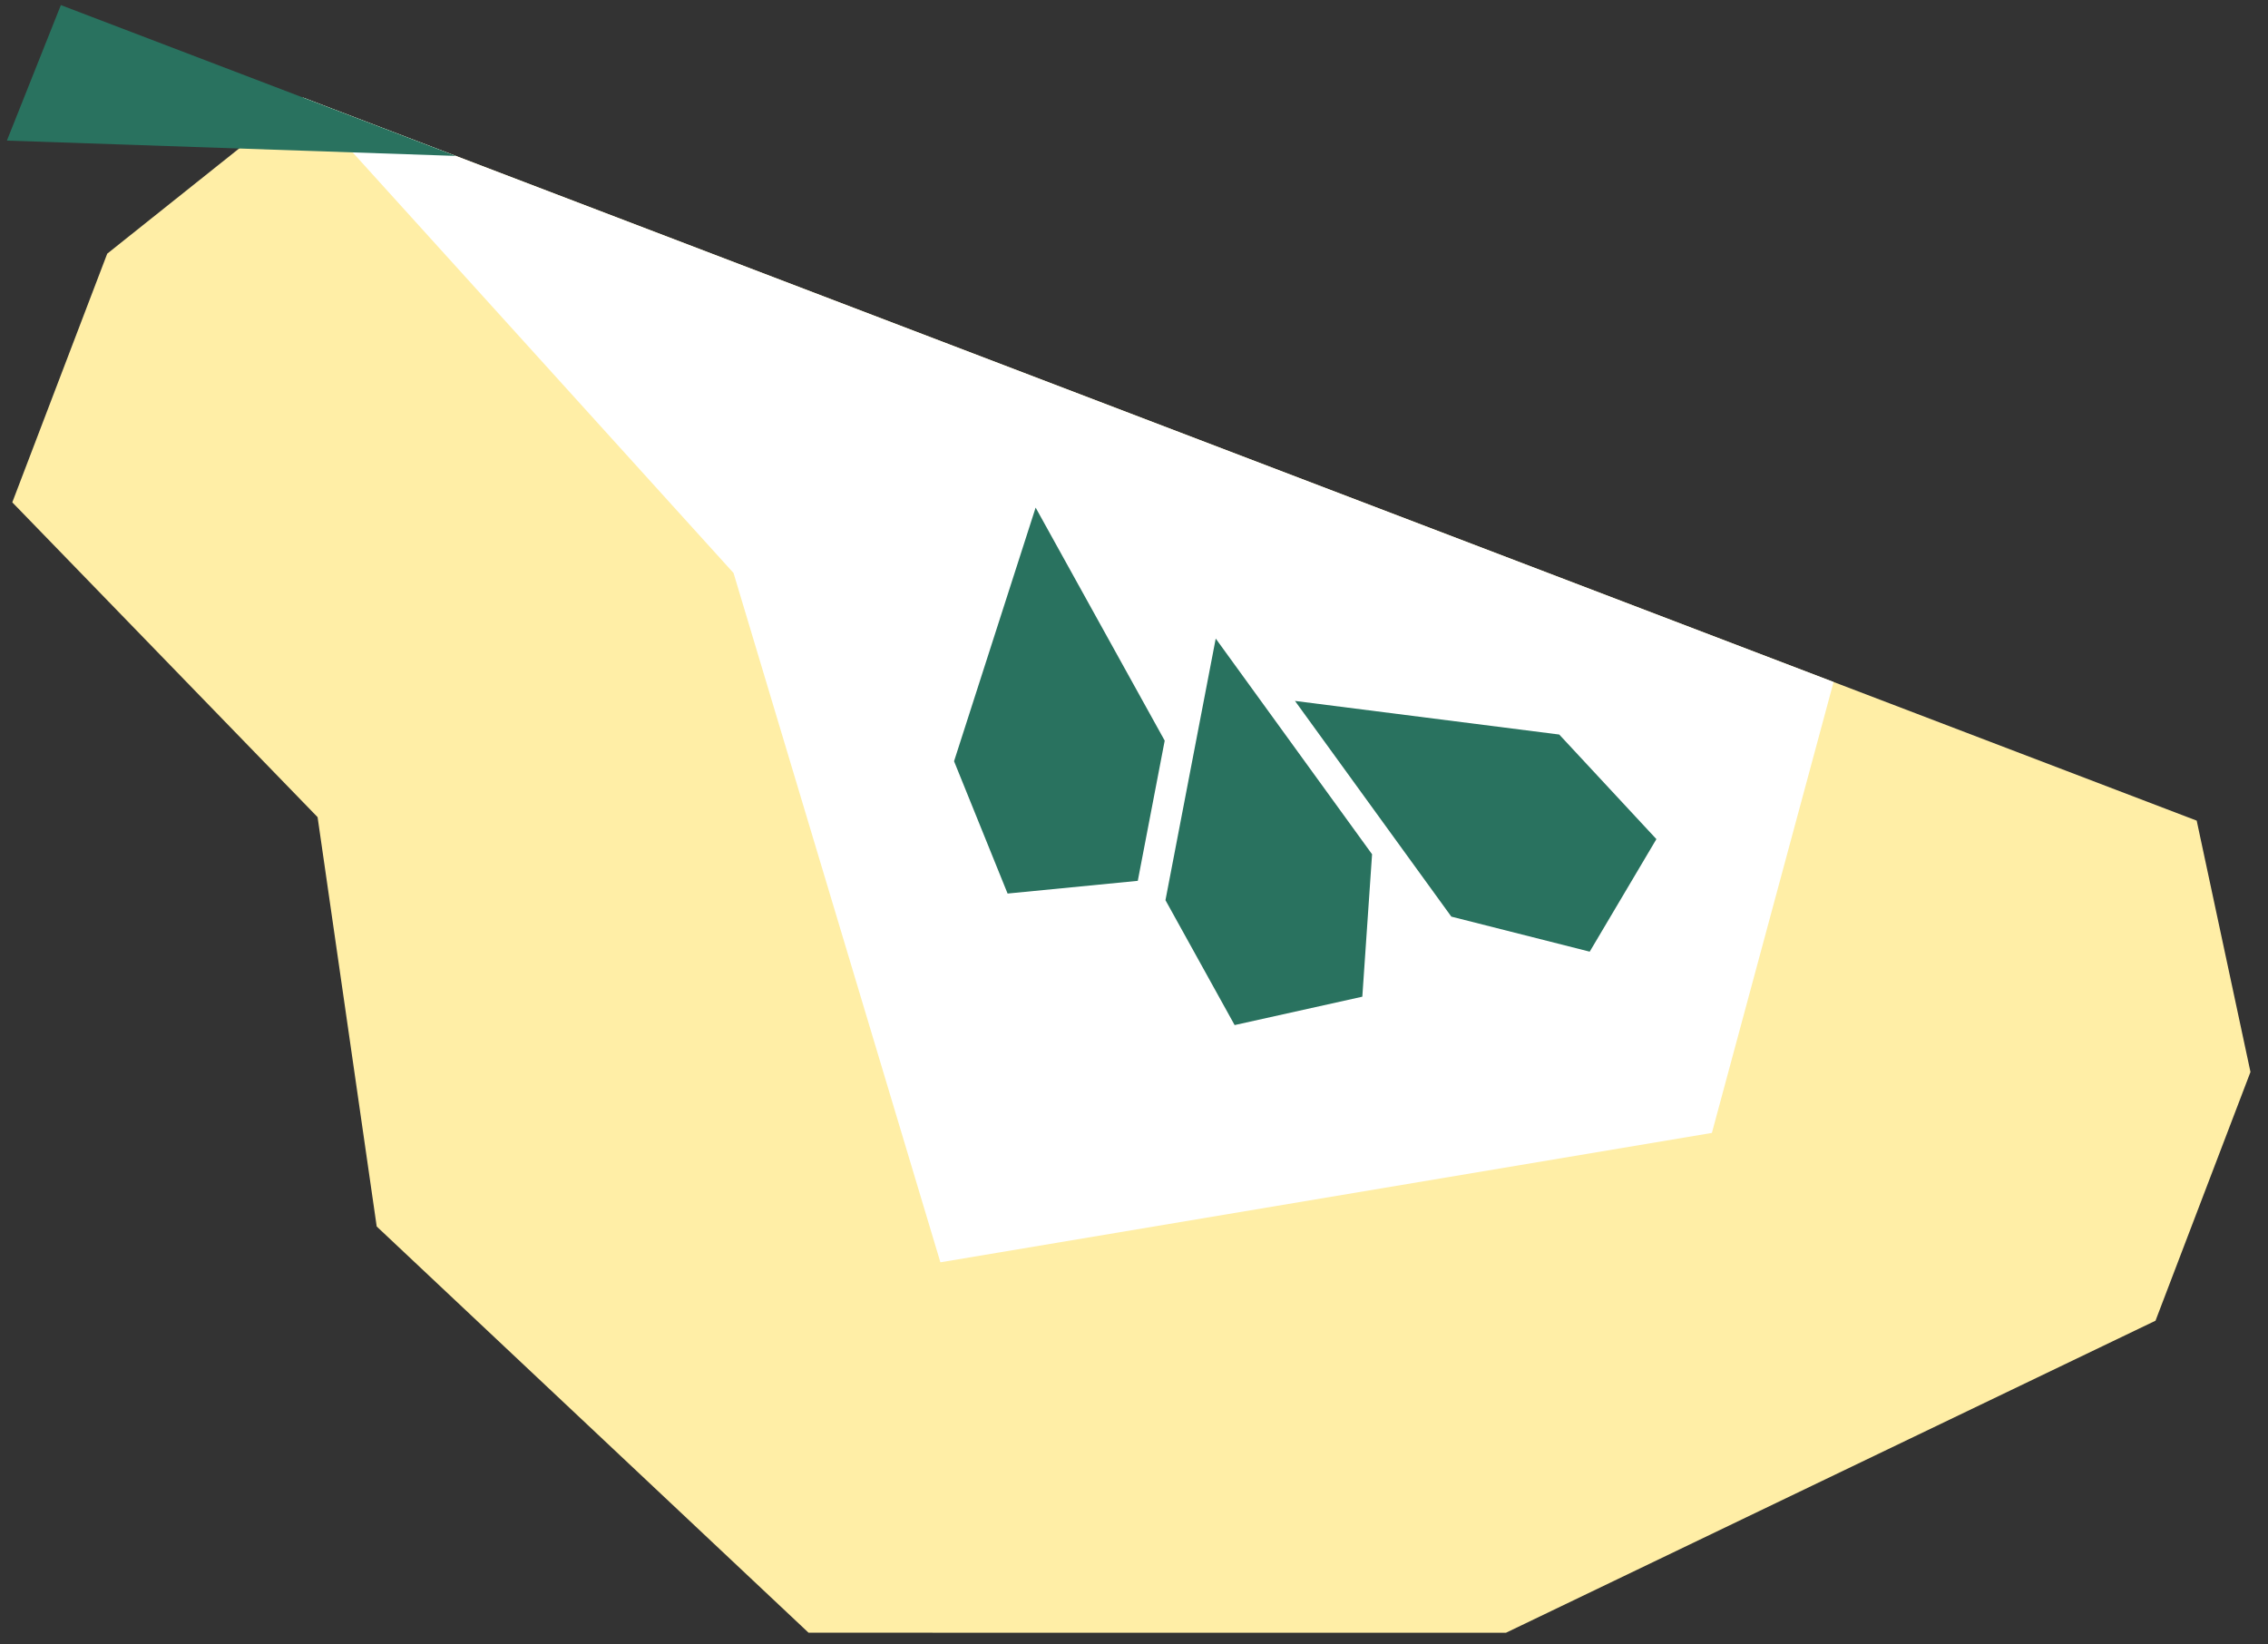 <?xml version="1.0" encoding="UTF-8"?> <svg xmlns="http://www.w3.org/2000/svg" xmlns:xlink="http://www.w3.org/1999/xlink" width="229px" height="166px" viewBox="0 0 229 166" version="1.1"><rect x="0" y="0" width="229" height="166" fill="#333333" stroke="none"/><title>marmelo</title><g id="Layouts" stroke="none" stroke-width="1" fill="none" fill-rule="evenodd"><g id="marmelo" transform="translate(0.697, 0.514)"><polygon id="Fill-32" fill="#FFEEA6" points="29.896 9.334 10.13 25.095 0.544 50.203 31.369 81.984 37.339 123.312 80.943 164.326 151.365 164.328 216.944 132.826 226.533 107.715 221.103 82.337"></polygon><polyline id="Fill-33" fill="#FFFFFF" points="29.895 9.335 73.367 57.336 94.254 126.929 172.153 113.866 184.439 68.341"></polyline><path d="M122.055,63.956 L137.841,85.733 L136.856,100.113 L123.963,102.978 L116.98,90.369 L122.055,63.956 Z M130.057,70.252 L156.74,73.645 L166.55,84.204 L159.816,95.566 L145.844,92.029 L130.057,70.252 Z M103.871,50.734 L116.903,74.262 L114.185,88.416 L101.04,89.699 L95.634,76.34 L103.871,50.734 Z M5.448,-2.51519552e-16 L45.332,15.228 L2.33551624e-12,13.68 L5.448,-2.51519552e-16 Z" id="Combined-Shape" fill="#29725F"></path></g></g></svg> 